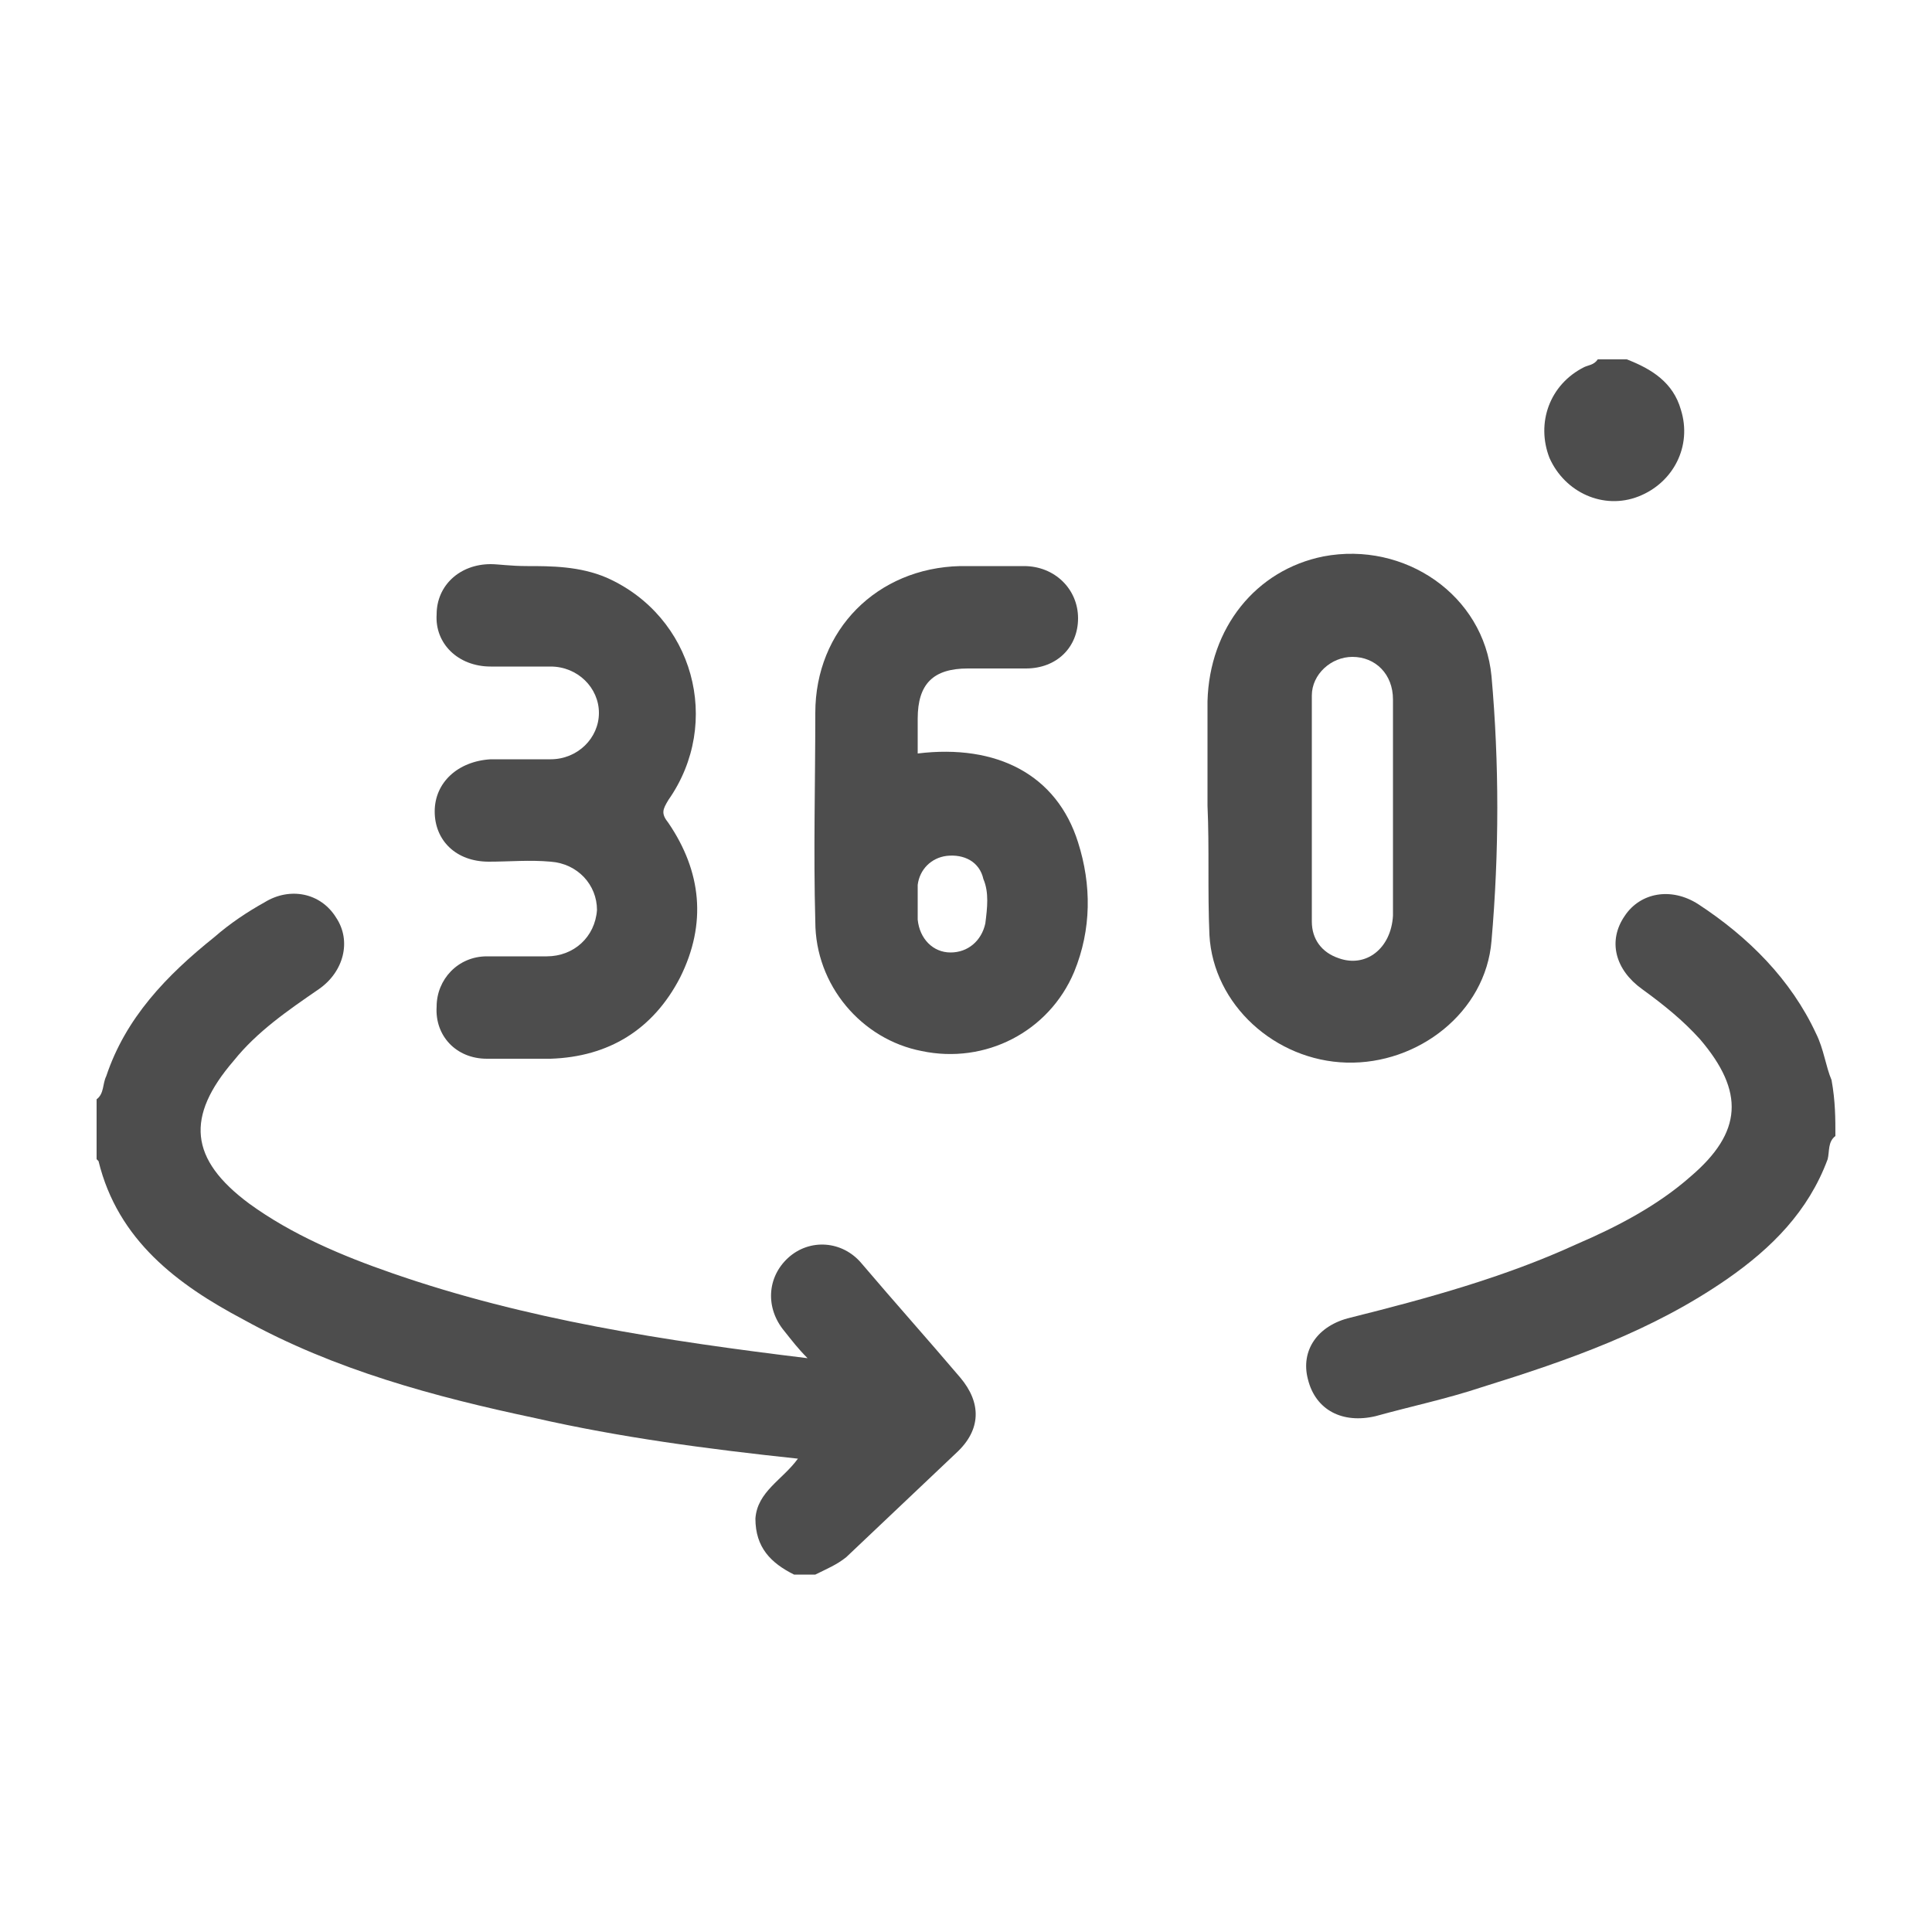 <?xml version="1.0" encoding="utf-8"?>
<!-- Generator: Adobe Illustrator 26.3.1, SVG Export Plug-In . SVG Version: 6.00 Build 0)  -->
<svg version="1.1" id="Livello_1" xmlns="http://www.w3.org/2000/svg" xmlns:xlink="http://www.w3.org/1999/xlink" x="0px" y="0px"
	 viewBox="0 0 100 100" style="enable-background:new 0 0 100 100;" xml:space="preserve">
<style type="text/css">
	.st0{fill:#4D4D4D;}
</style>
<g id="_x31_KMN5E.tif_00000116197933727817274320000003471570145186269842_">
	<g>
		<path class="st0" d="M5,56.9c0.4-0.3,0.3-0.8,0.5-1.2c1-3,3.1-5.2,5.6-7.2c0.8-0.7,1.7-1.3,2.6-1.8c1.3-0.8,2.9-0.5,3.7,0.8
			c0.8,1.2,0.4,2.8-0.9,3.7c-1.6,1.1-3.2,2.2-4.4,3.7c-2.5,2.9-2.3,5.1,0.8,7.4c2.2,1.6,4.8,2.7,7.4,3.6c6.9,2.4,14.1,3.5,21.5,4.4
			c-0.5-0.5-0.8-0.9-1.2-1.4c-1-1.2-0.9-2.8,0.2-3.8c1.1-1,2.8-0.9,3.8,0.3c1.7,2,3.4,3.9,5.1,5.9c1.1,1.3,1.1,2.7-0.2,3.9
			c-1.9,1.8-3.8,3.6-5.7,5.4c-0.5,0.4-1,0.6-1.6,0.9c-0.4,0-0.7,0-1.1,0c-1.2-0.6-2-1.4-2-2.9c0.1-1.4,1.4-2,2.2-3.1
			c-4.7-0.5-9.2-1.1-13.6-2.1c-5.2-1.1-10.4-2.5-15.1-5.1c-3.4-1.8-6.5-4.1-7.5-8.2c0,0-0.1-0.1-0.1-0.1C5,59,5,57.9,5,56.9z"/>
		<path class="st0" d="M95,58.8c-0.4,0.3-0.3,0.8-0.4,1.2c-1,2.7-2.9,4.6-5.2,6.2c-3.9,2.7-8.2,4.2-12.7,5.6c-1.8,0.6-3.7,1-5.5,1.5
			c-1.7,0.4-3.1-0.3-3.5-1.9c-0.4-1.5,0.5-2.8,2.2-3.2c4-1,8-2.1,11.7-3.8c2.1-0.9,4.2-2,5.9-3.5c2.7-2.3,2.8-4.4,0.5-7.1
			c-0.9-1-1.9-1.8-3-2.6c-1.4-1-1.8-2.5-0.9-3.8c0.8-1.2,2.4-1.5,3.8-0.6c2.6,1.7,4.8,3.9,6.1,6.7c0.4,0.8,0.5,1.7,0.8,2.4
			C95,57,95,57.9,95,58.8z"/>
		<path class="st0" d="M84.2,18.6c1.3,0.5,2.4,1.2,2.8,2.6c0.6,1.9-0.4,3.8-2.2,4.5c-1.8,0.7-3.8-0.2-4.6-2c-0.7-1.8,0-3.8,1.8-4.7
			c0.2-0.1,0.5-0.1,0.7-0.4C83.2,18.6,83.7,18.6,84.2,18.6z"/>
		<path class="st0" d="M62.5,41.7c0-1.8,0-3.6,0-5.4c0.1-3.8,2.5-6.8,6-7.5c4.2-0.8,8.3,2,8.7,6.2c0.4,4.5,0.4,9.1,0,13.7
			c-0.3,3.7-3.8,6.4-7.5,6.3c-3.7-0.1-6.9-3-7.1-6.6C62.5,46.1,62.6,43.9,62.5,41.7C62.6,41.7,62.5,41.7,62.5,41.7z M72.1,41.8
			c0-1.9,0-3.7,0-5.6c0-1.3-0.9-2.2-2.1-2.2c-1.1,0-2.1,0.9-2.1,2c0,3.9,0,7.8,0,11.7c0,0.9,0.5,1.6,1.4,1.9
			c1.4,0.5,2.7-0.5,2.8-2.2C72.1,45.5,72.1,43.6,72.1,41.8z"/>
		<path class="st0" d="M47.5,39c4.1-0.5,7.2,1.1,8.3,4.6c0.7,2.2,0.7,4.5-0.2,6.7c-1.3,3.1-4.6,4.8-7.9,4.1
			c-3.1-0.6-5.5-3.4-5.5-6.7c-0.1-3.6,0-7.2,0-10.8c0-4.3,3.2-7.5,7.5-7.6c1.1,0,2.2,0,3.3,0c1.6,0,2.8,1.2,2.8,2.7
			c0,1.5-1.1,2.6-2.7,2.6c-1,0-2,0-3,0c-1.8,0-2.6,0.8-2.6,2.6C47.5,37.8,47.5,38.4,47.5,39z M47.5,46.7
			C47.5,46.7,47.5,46.7,47.5,46.7c0,0.3,0,0.6,0,0.9c0.1,1,0.8,1.7,1.7,1.7c0.9,0,1.6-0.6,1.8-1.5c0.1-0.8,0.2-1.6-0.1-2.3
			c-0.2-0.9-1-1.3-1.9-1.2c-0.8,0.1-1.4,0.7-1.5,1.5C47.5,46.1,47.5,46.4,47.5,46.7z"/>
		<path class="st0" d="M27.3,29.3c1.2,0,2.7,0,4.1,0.6c4.5,2,6,7.5,3.2,11.5c-0.3,0.5-0.4,0.7,0,1.2c1.7,2.5,2,5.2,0.6,8
			c-1.4,2.7-3.7,4.1-6.7,4.2c-1.1,0-2.2,0-3.3,0c-1.6,0-2.7-1.2-2.6-2.7c0-1.4,1.1-2.6,2.6-2.6c1,0,2.1,0,3.1,0c1.4,0,2.5-1,2.6-2.4
			c0-1.3-1-2.4-2.4-2.5c-1.1-0.1-2.1,0-3.2,0c-1.7,0-2.8-1.1-2.8-2.6c0-1.5,1.2-2.6,2.9-2.7c1,0,2.1,0,3.1,0c1.4,0,2.5-1.1,2.5-2.4
			c0-1.3-1.1-2.4-2.5-2.4c-1,0-2,0-3.1,0c-1.7,0-2.9-1.2-2.8-2.7c0-1.5,1.2-2.6,2.8-2.6C25.8,29.2,26.4,29.3,27.3,29.3z"/>
	</g>
</g>
</svg>
